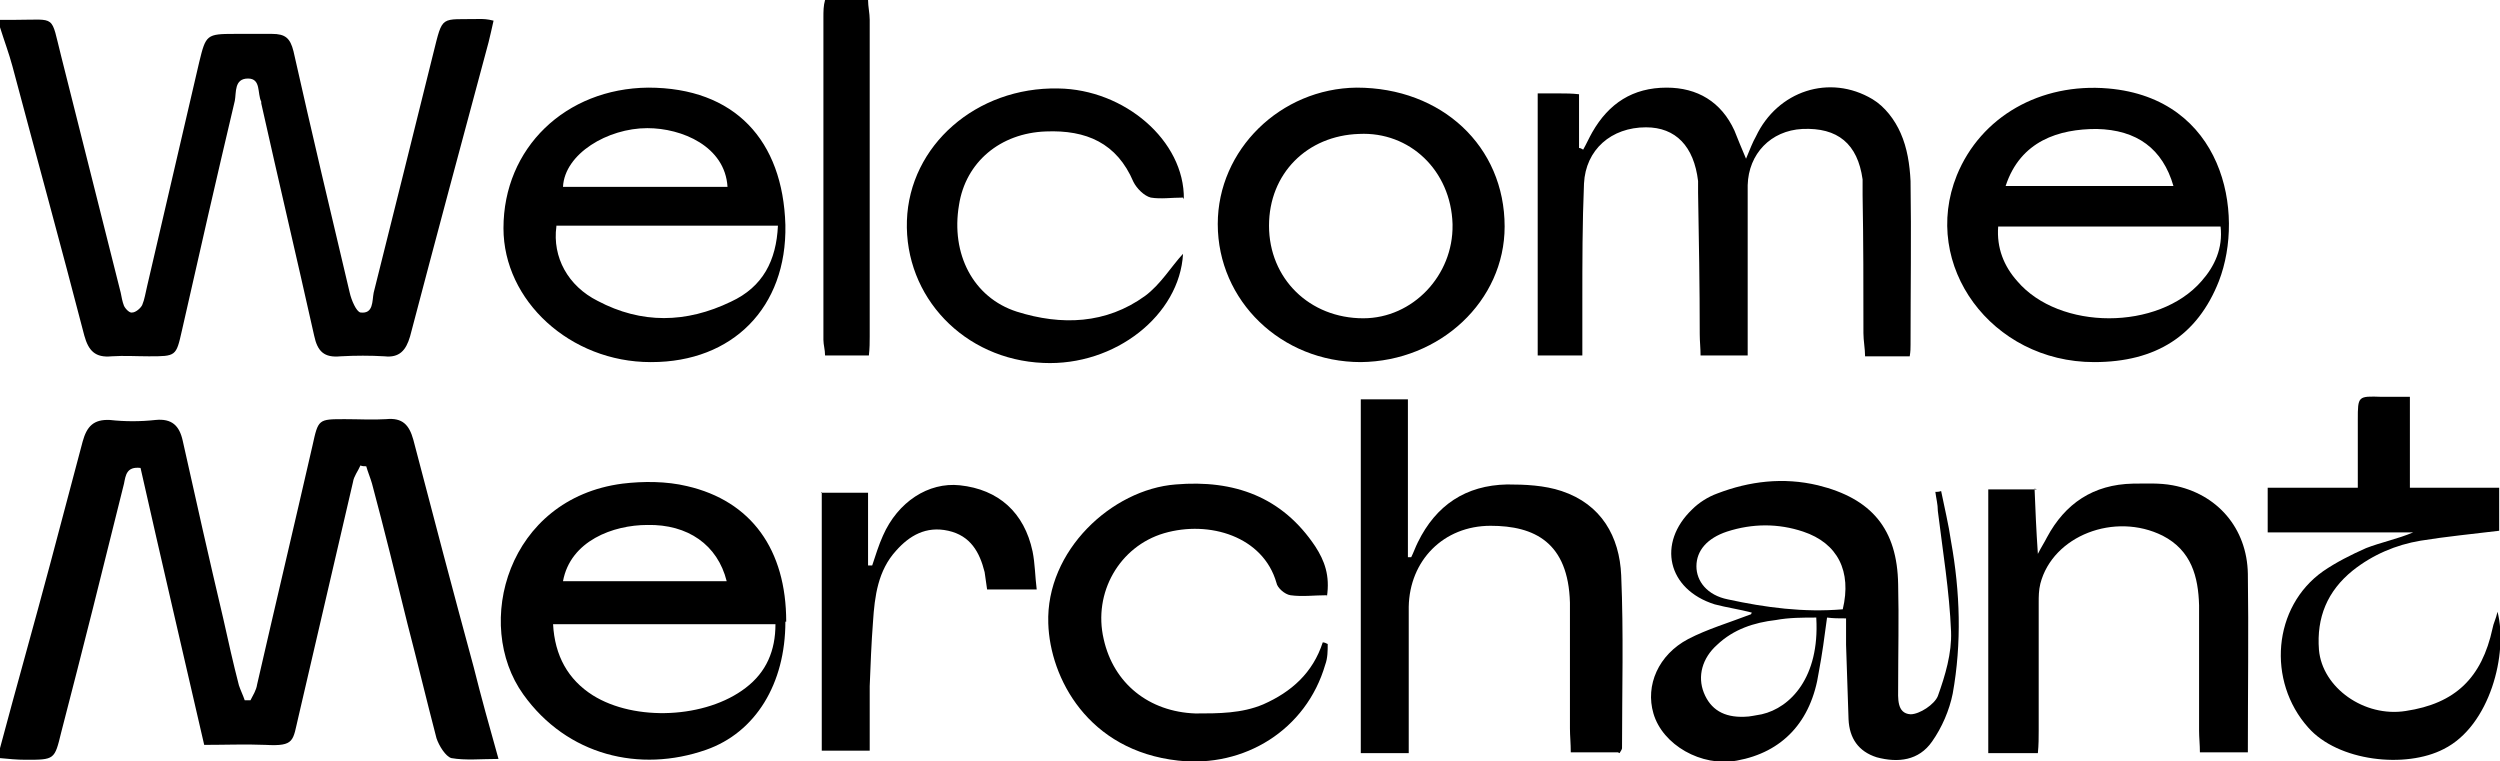 <svg viewBox="0 0 302.4 92.1" version="1.1" xmlns="http://www.w3.org/2000/svg">
  
  <g>
    <g id="Layer_2_xA0_Image">
      <g>
        <path d="M0,90.5c2-7.5,4.1-14.9,6.1-22.4,1.3-4.9,2.6-9.8,3.9-14.7.5-1.8,1.3-2.7,3.3-2.6,1.8.2,3.7.2,5.5,0,2-.2,2.9.7,3.3,2.5,1.6,7.2,3.2,14.3,4.9,21.5.6,2.7,1.2,5.4,1.9,8.1.2.6.5,1.2.7,1.8.2,0,.4,0,.7,0,.3-.6.7-1.2.8-1.9,2.2-9.6,4.5-19.3,6.7-28.9.7-3.2.7-3.2,3.9-3.2,1.7,0,3.4.1,5,0,2-.2,2.8.7,3.3,2.5,2.4,9.2,4.8,18.3,7.3,27.5.9,3.6,1.9,7.2,3,11.1-2.1,0-4,.2-5.7-.1-.7-.2-1.5-1.5-1.8-2.4-1.2-4.6-2.3-9.2-3.5-13.8-1.4-5.7-2.8-11.4-4.3-17-.2-.7-.5-1.4-.7-2.1-.2,0-.5,0-.7-.1-.3.7-.8,1.3-.9,2-2.2,9.5-4.4,18.9-6.6,28.4-.7,2.9-.4,3.6-4,3.4-2.4-.1-4.9,0-7.4,0-2.6-11.3-5.2-22.4-7.7-33.5-1.7-.2-1.8.9-2,1.9-2.5,10.1-5,20.1-7.6,30.1-.8,3.3-.8,3.3-4.3,3.3-1,0-2.1-.1-3.1-.2,0-.5,0-1,0-1.4Z"></path>
        <path d="M0,2.4c.6,0,1.3,0,1.9,0,5,0,4.2-.7,5.5,4.4,2.4,9.5,4.8,19.1,7.2,28.6.1.5.2,1.1.4,1.6.2.4.7.9,1,.8.4,0,1-.5,1.2-.9.3-.7.4-1.5.6-2.3,2.1-9,4.2-18.1,6.3-27.1.8-3.3.9-3.4,4.3-3.4,1.5,0,3,0,4.5,0,1.6,0,2.2.5,2.6,2.1,2.2,9.8,4.5,19.5,6.8,29.2.2.9.8,2.3,1.3,2.4,1.6.2,1.4-1.4,1.6-2.4,2.4-9.6,4.8-19.2,7.2-28.9,1.2-4.8.8-4.1,5.6-4.2.5,0,.9,0,1.7.2-.2.9-.4,1.8-.6,2.6-3.2,11.9-6.4,23.8-9.5,35.6-.5,1.7-1.3,2.6-3.1,2.4-1.7-.1-3.5-.1-5.3,0-2,.2-2.8-.6-3.2-2.5-2.1-9.4-4.3-18.7-6.4-28.1,0,0,0-.2,0-.2-.5-1,0-2.8-1.6-2.8-1.7,0-1.4,1.7-1.6,2.7-2.2,9.3-4.3,18.5-6.4,27.8-.7,3.1-.7,3.1-4,3.1-1.5,0-3-.1-4.5,0-2,.2-2.8-.7-3.3-2.5C7.4,29.8,4.4,18.9,1.5,8,1.1,6.5.5,4.9,0,3.3c0-.3,0-.6,0-1Z"></path>
        <path d="M105,0c0,.8.2,1.6.2,2.4,0,12.8,0,25.5,0,38.3,0,.7,0,1.4-.1,2.3h-5.3c0-.7-.2-1.3-.2-1.9,0-13,0-26,0-39,0-.7,0-1.4.2-2.1h5.3Z"></path>
        <path d="M185.7,11.3c1.1,0,2,0,3,0,.7,0,1.4,0,2.3.1v6.5c.2,0,.3.1.5.2.4-.7.7-1.4,1.1-2.1,2-3.5,4.9-5.4,9-5.4,3.7,0,6.6,1.7,8.2,5.2.4,1,.8,2,1.4,3.4.5-1.2.8-2,1.2-2.7,2.6-5.5,8.9-7.6,14.1-4.5,1.5.9,2.7,2.5,3.4,4.1.8,1.8,1.1,3.8,1.2,5.8.1,6.6,0,13.2,0,19.8,0,.4,0,.8-.1,1.4h-5.4c0-.9-.2-1.9-.2-2.8,0-5.6,0-11.1-.1-16.7,0-.6,0-1.3,0-1.9-.6-4.3-3-6.3-7.3-6.1-3.8.2-6.5,3-6.6,6.8,0,5.9,0,11.7,0,17.6,0,.9,0,1.9,0,3h-5.7c0-.9-.1-1.7-.1-2.6,0-5.7-.1-11.4-.2-17.1,0-.5,0-1,0-1.4-.5-4.2-2.7-6.5-6.3-6.5-4.2,0-7.3,2.7-7.5,6.8-.2,4.8-.2,9.5-.2,14.3,0,2.1,0,4.2,0,6.5h-5.4V11.3Z"></path>
        <path d="M95,75.2c0,7.5-3.6,13.4-9.6,15.5-8,2.8-16.8.7-22.1-6.7-6.1-8.5-1.9-23.7,12-25.5,2.5-.3,5.3-.3,7.8.3,7.8,1.8,12,7.7,12,16.4ZM66.9,75.5c.2,3.8,1.8,6.7,4.8,8.6,5.1,3.2,13.7,2.8,18.5-.9,2.5-1.9,3.6-4.5,3.6-7.7h-27ZM87.9,70.3c-1.1-4.4-4.7-6.9-9.6-6.8-4.1,0-9.3,1.9-10.2,6.8h19.8Z"></path>
        <path d="M253.3,43.8c-12.4,0-21-11.7-16.6-22.6,2.9-7.1,10.1-11.2,18.3-10.5,13.9,1.2,16.6,15,13.4,23.3-2.6,6.6-7.6,9.8-15.1,9.8ZM241.7,27.4c-.2,2.6.7,4.8,2.3,6.6,5.1,6,17.1,6,22.3,0,1.6-1.8,2.6-4,2.3-6.6h-26.9ZM242.6,22.5h20.3c-1.3-4.5-4.4-6.8-9.3-6.9-4.5,0-9.2,1.4-11,6.9Z"></path>
        <path d="M78.7,43.8c-9.7,0-17.8-7.4-17.8-16.2,0-9.7,7.5-16.9,17.5-17,10.5,0,16.3,6.4,16.6,16.6.2,10-6.4,16.6-16.2,16.6ZM67.3,27.4c-.5,3.7,1.4,7.2,5,9,5.3,2.8,10.7,2.7,16.1.1,3.9-1.8,5.5-5,5.7-9.2h-26.8ZM88,22.6c-.3-4.9-5.5-7.1-9.7-7.1-4.8,0-10,3.1-10.2,7.1h19.9Z"></path>
        <path d="M195.7,91h-5.7c0-1.1-.1-2-.1-2.9,0-5.1,0-10.2,0-15.2-.2-7.3-4.3-9.3-9.6-9.3-5.7,0-9.8,4.2-9.9,9.8,0,5,0,10,0,15,0,.8,0,1.7,0,2.7h-5.8v-42.8h5.7v19.1c.1,0,.2,0,.4,0,.3-.6.5-1.2.8-1.8,2.2-4.5,5.8-6.9,10.8-7,2.2,0,4.5.1,6.6.8,4.8,1.6,7,5.5,7.2,10.2.3,7,.1,14,.1,20.9,0,.1-.1.3-.3.6Z"></path>
        <path d="M211.9,74.1c-1.5-.4-3-.6-4.5-1-5.7-1.8-7-7.4-2.7-11.5.8-.8,1.9-1.5,3-1.9,3.9-1.5,8-2,12.2-1,6.5,1.6,9.6,5.3,9.7,12,.1,4.1,0,8.3,0,12.4,0,1.3-.2,3.2,1.5,3.3,1.1,0,2.9-1.2,3.3-2.2.9-2.5,1.7-5.2,1.6-7.8-.2-4.9-1-9.7-1.6-14.6,0-.8-.2-1.5-.3-2.3.2,0,.4,0,.7-.1.4,2,.9,4,1.2,6.1,1.1,6.1,1.3,12.3.2,18.4-.4,2-1.3,4.1-2.5,5.8-1.6,2.3-4.1,2.6-6.7,1.9-2.2-.7-3.3-2.3-3.4-4.6-.1-3-.2-6-.3-9,0-1,0-2,0-3.2-.9,0-1.5,0-2.3-.1-.3,2.3-.6,4.5-1,6.6-.9,6-4.4,9.7-9.9,10.7-4.3.8-9-1.9-10.1-5.7-1-3.4.6-7.1,4.2-9,2.3-1.2,5-2,7.6-3ZM222.9,73.7c1.1-4.6-.6-8-4.8-9.4-3-1-6.1-1-9.2,0-2.4.8-3.7,2.3-3.7,4.2,0,1.8,1.3,3.5,3.8,4,4.6,1,9.2,1.6,13.9,1.2ZM219.7,74.7c-1.6,0-3.3,0-4.9.3-2.6.3-5.1,1.1-7.1,3-1.8,1.6-2.4,3.8-1.6,5.8.8,2,2.4,3,4.9,2.9.7,0,1.4-.2,2.1-.3,3.5-.8,7-4.5,6.6-11.6Z"></path>
        <path d="M164.6,43.8c-9.6,0-17.3-7.4-17.3-16.7,0-9,7.6-16.4,16.8-16.5,10.3,0,17.9,7.1,17.9,16.8,0,9-7.8,16.3-17.4,16.4ZM175.7,27.1c-.2-6.5-5.2-11.2-11.3-10.9-6.3.2-10.9,4.8-10.9,11.1,0,6.4,4.9,11.2,11.4,11.2,6,0,10.9-5.2,10.8-11.3Z"></path>
        <path d="M246.1,59.1c.1,2.5.2,5,.4,7.9.4-.8.8-1.4,1.1-2,2.2-4.1,5.6-6.4,10.4-6.5,1.6,0,3.2-.1,4.8.2,5.4,1,9,5.2,9.1,10.7.1,7.1,0,14.2,0,21.6h-5.8c0-.9-.1-1.8-.1-2.6,0-5.1,0-10.2,0-15.2-.1-3.4-.9-6.6-4.4-8.4-5.8-2.9-13.3,0-14.8,5.8-.2.8-.2,1.6-.2,2.3,0,5.2,0,10.3,0,15.5,0,.8,0,1.7-.1,2.7h-6v-31.9h5.9Z"></path>
        <path d="M160.5,72c-1.5,0-3,.2-4.4,0-.7-.1-1.6-.9-1.7-1.5-1.6-5.6-8.1-7.6-13.6-6-5.4,1.6-8.6,7.2-7.3,12.8,1.2,5.4,5.5,8.8,11.1,9,2.8,0,5.6,0,8.2-1.1,3.4-1.5,6-3.8,7.2-7.5.2,0,.4.1.6.2,0,.8,0,1.7-.3,2.5-2.3,7.9-9.8,12.5-17.8,11.6-10.9-1.2-15.5-10-15.7-16.6-.3-8.8,7.7-16.2,15.4-16.8,7.1-.6,12.9,1.5,16.9,7.5,1.1,1.7,1.8,3.5,1.4,6.1Z"></path>
        <path d="M285.2,59c0-3,0-5.6,0-8.2,0-2.9,0-2.9,2.9-2.8,1.1,0,2.1,0,3.4,0v11h10.8v5.2c-3.3.4-6.4.7-9.5,1.2-3,.5-5.8,1.7-8.2,3.6-3.1,2.5-4.4,5.7-4.1,9.6.4,4.6,5.5,8.2,10.5,7.4,6-.9,9.2-4,10.5-10,.1-.6.4-1.1.6-2,1.3,5-.9,13.8-6.5,16.6-4.6,2.4-12.8,1.5-16.4-2.6-5-5.6-4.3-14.6,1.8-18.9,1.6-1.1,3.4-2,5.2-2.8,1.8-.7,3.8-1.1,5.7-1.9h-17.6v-5.4h10.9Z"></path>
        <path d="M143.1,23.9c-1.4,0-2.7.2-3.9,0-.8-.2-1.7-1.1-2.1-1.9-2-4.7-5.7-6.3-10.6-6.1-5.5.2-9.7,3.7-10.5,8.9-1,5.9,1.7,11.2,7,12.9,5.4,1.7,10.8,1.5,15.5-1.9,1.9-1.4,3.2-3.6,4.6-5.1-.4,7.4-8.2,13.6-16.9,13.2-9.6-.4-16.8-8-16.5-17.2.3-9.1,8.4-16.2,18.3-16,8,.1,15.3,6.3,15.2,13.4Z"></path>
        <path d="M99.3,59.6h5.7v8.8c.2,0,.3,0,.5,0,.4-1.2.8-2.5,1.3-3.6,1.8-4.1,5.5-6.5,9.3-6.1,4.7.5,7.8,3.3,8.8,8,.3,1.5.3,3,.5,4.6h-6c-.1-.7-.2-1.4-.3-2.1-.6-2.4-1.7-4.4-4.4-5-2.7-.6-4.7.6-6.3,2.4-2.2,2.4-2.6,5.5-2.8,8.6-.2,2.6-.3,5.2-.4,7.8,0,2.5,0,5.1,0,7.8h-5.8v-31.3Z"></path>
      </g>
    </g>
  </g>
</svg>